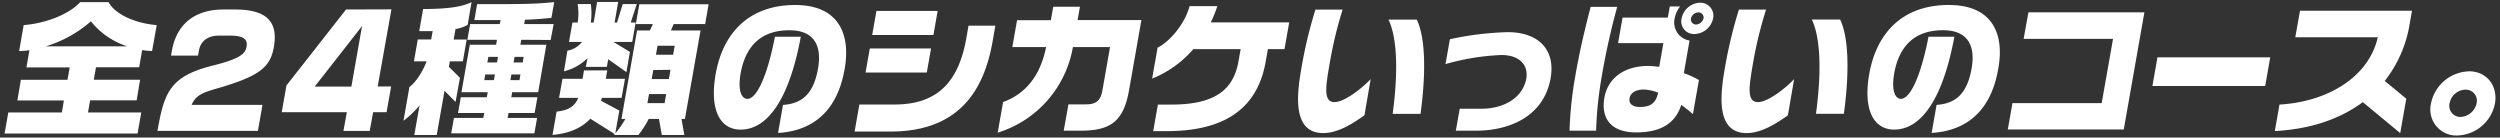 <svg id="レイヤー_1" data-name="レイヤー 1" xmlns="http://www.w3.org/2000/svg" viewBox="0 0 727 40"><rect x="0" y="0" width="727" height="40" fill="#333333" stroke="none"/><defs><style>.cls-1{fill:#fff;}</style></defs><path class="cls-1" d="M31.58.62H23.31c-3,3.32-9.56,6.13-16.42,6.68L5.56,14.86a24.15,24.15,0,0,0,3-.26l-.87,5H20.27l-.64,3.61H6.06l-1,6H18.57L18,32.7H2.41L1.33,38.84H40l1.08-6.14H25.59l.62-3.52H39.74l1-6H27.27l.64-3.61H40.47l.87-5a22,22,0,0,0,2.89.26L45.57,7.3C38.94,6.75,33.31,3.94,31.58.62ZM13.32,13.47A35.61,35.61,0,0,0,26.44,6.2,22.26,22.26,0,0,0,37,13.47Zm55-10.71H65c-8.77,0-13.71,4.66-15,11.93l-.26,1.47h7.85l.26-1.47c.46-2.61,2.44-4.33,5.8-4.33h3.28c4.49,0,5.07,1.47,4.77,3.19-.35,2-1.66,3.49-9.79,5.51-12.65,3.14-14.17,8-16.12,19H75l1.33-7.56H55.71c1.18-2.65,3-3.49,6.6-4.54,12.91-3.69,16.25-6.17,17.32-12.26C80.87,6.67,78,2.76,68.33,2.76Zm32.31,0L83.3,24.85l-1.37,7.77h18.94l-1,5.46h7.64l1-5.46h3.91l1.32-7.48h-3.91l4-22.42Zm1.55,22.42H91.52L105.28,7.59Zm31.57-2.56-3.22-3.19.29-1.59h3.78l1.11-6.35h-3.78l.54-3.06A9.3,9.3,0,0,0,136,7.21L137.13.62c-1.75.84-4.77,2-14.09,2l-1.13,6.43c1.47,0,2.77,0,3.91,0l-.43,2.43h-3.9l-1.12,6.35h3.69c-1,2.68-2.93,5.92-5,7.47l-1.73,9.83A27.92,27.92,0,0,0,122,30.65l-1.52,8.61H127l2.27-12.86,3.21,3.24Zm26.38-11L161,7h-8.57l.22-1.26c2.58-.08,4.75-.25,7.7-.54l.81-4.58c-5.64.54-7.62.59-22.41.59l-.81,4.62h7.64L145.33,7h-8.61l-.81,4.58h8.61L144.27,13h-7.65l-2.43,13.81h7.64l-.26,1.47H134l-.8,4.58h7.6l-.25,1.43H132l-.79,4.49h24.19l.79-4.49h-8.57l.25-1.43h7.6l.81-4.58h-7.6l.26-1.47h7.56L158.88,13h-7.56l.26-1.43ZM143.63,23.3h-2.81l.29-1.64h2.81Zm.9-5.13h-2.81l.29-1.63h2.81Zm6.53,5.13h-2.64l.29-1.64h2.64Zm1.2-6.76L152,18.17h-2.65l.29-1.63ZM184.9,7h4.95L189,8.85h-3.74l-4.54,25.74h1.14a29,29,0,0,1-2.93,4.2l1.17-6.63-5.33-2.86c.08-.25.18-.54.27-.84h5.71l1-5.54h-5.59l.43-2.44h-6.76l-.43,2.44h-5.83l-1,5.54h5.58c-1,2.52-2.9,3.61-6.29,4l-1.19,6.77c4.51-.38,8.34-1.85,11-4.71L178.79,39a1.1,1.1,0,0,1-.3.26h7.14a25.87,25.87,0,0,0,3-4.67h3l.82,4.67H199l-.82-4.67h1l4.54-25.74h-8.61L195.9,7h9.16l1-5.75H185.91ZM193.27,30h-5l.46-2.65h5ZM191.21,13.3h5l-.46,2.61h-5Zm3.77,7L194.51,23h-5l.47-2.64Zm-24.63-.85h6.13l.39-2.22,5.3,3.74,1-5.88-4.78-2.9h5.46l1-5.63h-1.43l1.75-5.37h-4.08l-1.66,5.37h-.71l1.05-6h-6.13l-1,6h-.84a18.51,18.51,0,0,0,0-5.37h-3.82a16.4,16.4,0,0,1,0,5.37h-1.52l-1,5.63h3.78A6.77,6.77,0,0,1,165,14.73l-1,6a14.52,14.52,0,0,0,6.84-3.82Zm61-18c-14.11,0-21.23,8.73-23.23,20.07-1.93,11,1.64,16.17,7.23,16.17,7.94,0,14.19-9,17.52-27h-7.52c-2.33,12-5.45,18.06-8,18.06-1.68,0-2.83-2.31-2-7.27,1.4-8,5.88-12.68,14.2-12.68,7.39,0,9.46,4.7,8.34,11.09-1.29,7.3-4.54,10.24-10.19,10.62l-1.44,8.15c8.53-.5,16.94-4.83,19.34-18.48C247.53,9.52,243.53,1.46,231.31,1.46ZM270.75,14.1H252.94l-1.24,7h17.81Zm1.92-10.92h-17.8l-1.24,7h17.81Zm8.38,7.73c-2,11.42-7.21,19.48-20.86,19.48H249.9l-1.38,7.86H259c20.49,0,27.28-12.77,29.65-26.21l.8-4.58h-7.81Zm33-8.95h-7.77l-.69,3.91h-9.83l-1.37,7.81h9.82c-1.75,8.78-6.37,13.77-12.51,16l-1.57,8.9A31.68,31.68,0,0,0,312,13.68h10.8l-2.22,12.6c-.51,2.9-1.73,4.07-4.8,4.07h-5.08L309.33,38h4.91c8.57,0,12.46-2.56,14.08-11.72l3.6-20.45H313.36ZM354,1.79h-8.07c-1.43,5.3-5.86,10.38-9.3,12.06l-1.59,9a31.2,31.2,0,0,0,12-8.57h13.74l-.62,3.53c-1.39,7.85-6.3,12.6-19.44,12.6h-4l-1.37,7.72h4c18.18,0,26.52-7.77,28.7-20.15l.66-3.7h4.82l1.37-7.77h-22.8A38,38,0,0,0,354,1.79ZM403.77,5.7c2.34,4.87,3,14,1.22,27.42h8.1c1.8-13.31,1.19-22.72-1.09-27.42Zm-15.65,24c-2,0-2.93-1.47-2.19-6.64.23-1.76.53-3.44.82-5.08A118,118,0,0,1,390.43,2.8h-7.9A130.15,130.15,0,0,0,378.59,19c-1.23,7-3.39,19.7,6.19,19.7,4.2,0,8.39-2.61,12-5.17L398.59,23C396.55,25.23,391.15,29.68,388.12,29.68ZM438.41,9.35a89.84,89.84,0,0,0-16.78,2.06l-1.28,7.23A68.72,68.72,0,0,1,436.57,16c5.58,0,7.93,3.15,7.27,6.89-1,5.41-6.29,8.73-13.09,8.73h-6.26L423.36,38h5.92c9.16,0,19.61-3.78,21.64-15.29C452.36,14.56,447.52,9.35,438.41,9.35ZM462.56,2C460.35,10.49,459,16.75,458,22.67A108.21,108.21,0,0,0,456.42,38h7.73a108.79,108.79,0,0,1,1.37-14.2A209.3,209.3,0,0,1,470.28,2Zm28.76,9.79A5.32,5.32,0,0,1,487,5.32a7.68,7.68,0,0,1,1.58-3.44h-3L485,5.11H471.84l-1.31,7.44h13.18l-1.21,6.88c-1.16-.12-2.23-.25-3.19-.25-7.52,0-11.83,4-12.75,9.2-1,5.67,1.49,10.12,9.26,10.12,7.48,0,11.47-2.9,13.09-8a39.45,39.45,0,0,1,3.39,2.69l1.75-9.92a27.62,27.62,0,0,0-4.39-2ZM476.83,31.11c-2,0-3.25-.88-2.95-2.56.25-1.43,1.62-2.52,4.22-2.52a13.08,13.08,0,0,1,4.08.92C481.53,30.14,479.81,31.11,476.83,31.11ZM494.35.79A5.67,5.67,0,0,0,489,5.41a3.69,3.69,0,0,0,3.75,4.49,5.71,5.71,0,0,0,5.41-4.49A3.78,3.78,0,0,0,494.35.79Zm1,4.62a2.35,2.35,0,0,1-2.16,1.72,1.48,1.48,0,0,1-1.46-1.72,2.27,2.27,0,0,1,2.09-1.81A1.52,1.52,0,0,1,495.39,5.41Zm15.88,24.27c-2,0-2.93-1.47-2.19-6.64.23-1.76.52-3.44.81-5.08A118,118,0,0,1,513.57,2.8h-7.9A132,132,0,0,0,501.73,19c-1.23,7-3.38,19.7,6.19,19.7,4.2,0,8.4-2.61,12-5.17L521.73,23C519.7,25.23,514.29,29.68,511.27,29.68Zm15.65-24c2.33,4.87,3,14,1.21,27.42h8.11c1.8-13.31,1.19-22.72-1.09-27.42Zm39.93-4.24c-14.11,0-21.23,8.73-23.23,20.07-1.93,11,1.64,16.17,7.23,16.17,7.94,0,14.19-9,17.52-27h-7.52c-2.33,12-5.45,18.06-8,18.06-1.68,0-2.83-2.31-2-7.27,1.4-8,5.89-12.68,14.2-12.68,7.39,0,9.46,4.7,8.34,11.09-1.29,7.3-4.54,10.24-10.19,10.62l-1.44,8.15c8.53-.5,16.94-4.83,19.34-18.48C583.07,9.52,579.07,1.46,566.85,1.46Zm21.66,9.87h26L611.17,30H585.22l-1.35,7.64h33.72l6-34.06H589.87ZM625.92,25h32.8l1.46-8.32H627.39Zm41.55-14.16h24c-2.69,11.72-14.77,18.78-28.6,19.57l-1.35,7.69c10.12-.5,18.86-3.4,25.58-8.4l10.88,9,1.77-10-6.27-5.16a35.92,35.92,0,0,0,7.21-16.34l.71-4.07H668.84Zm50.46,9.91a11.59,11.59,0,0,0-11,9.37,7.57,7.57,0,0,0,7.73,9.28,11.51,11.51,0,0,0,10.87-9.28C726.42,25,723.22,20.73,717.93,20.73ZM720.2,30a5,5,0,0,1-4.61,4,3.22,3.22,0,0,1-3.24-4A4.82,4.82,0,0,1,717,26.07,3.21,3.21,0,0,1,720.2,30Z"/></svg>
